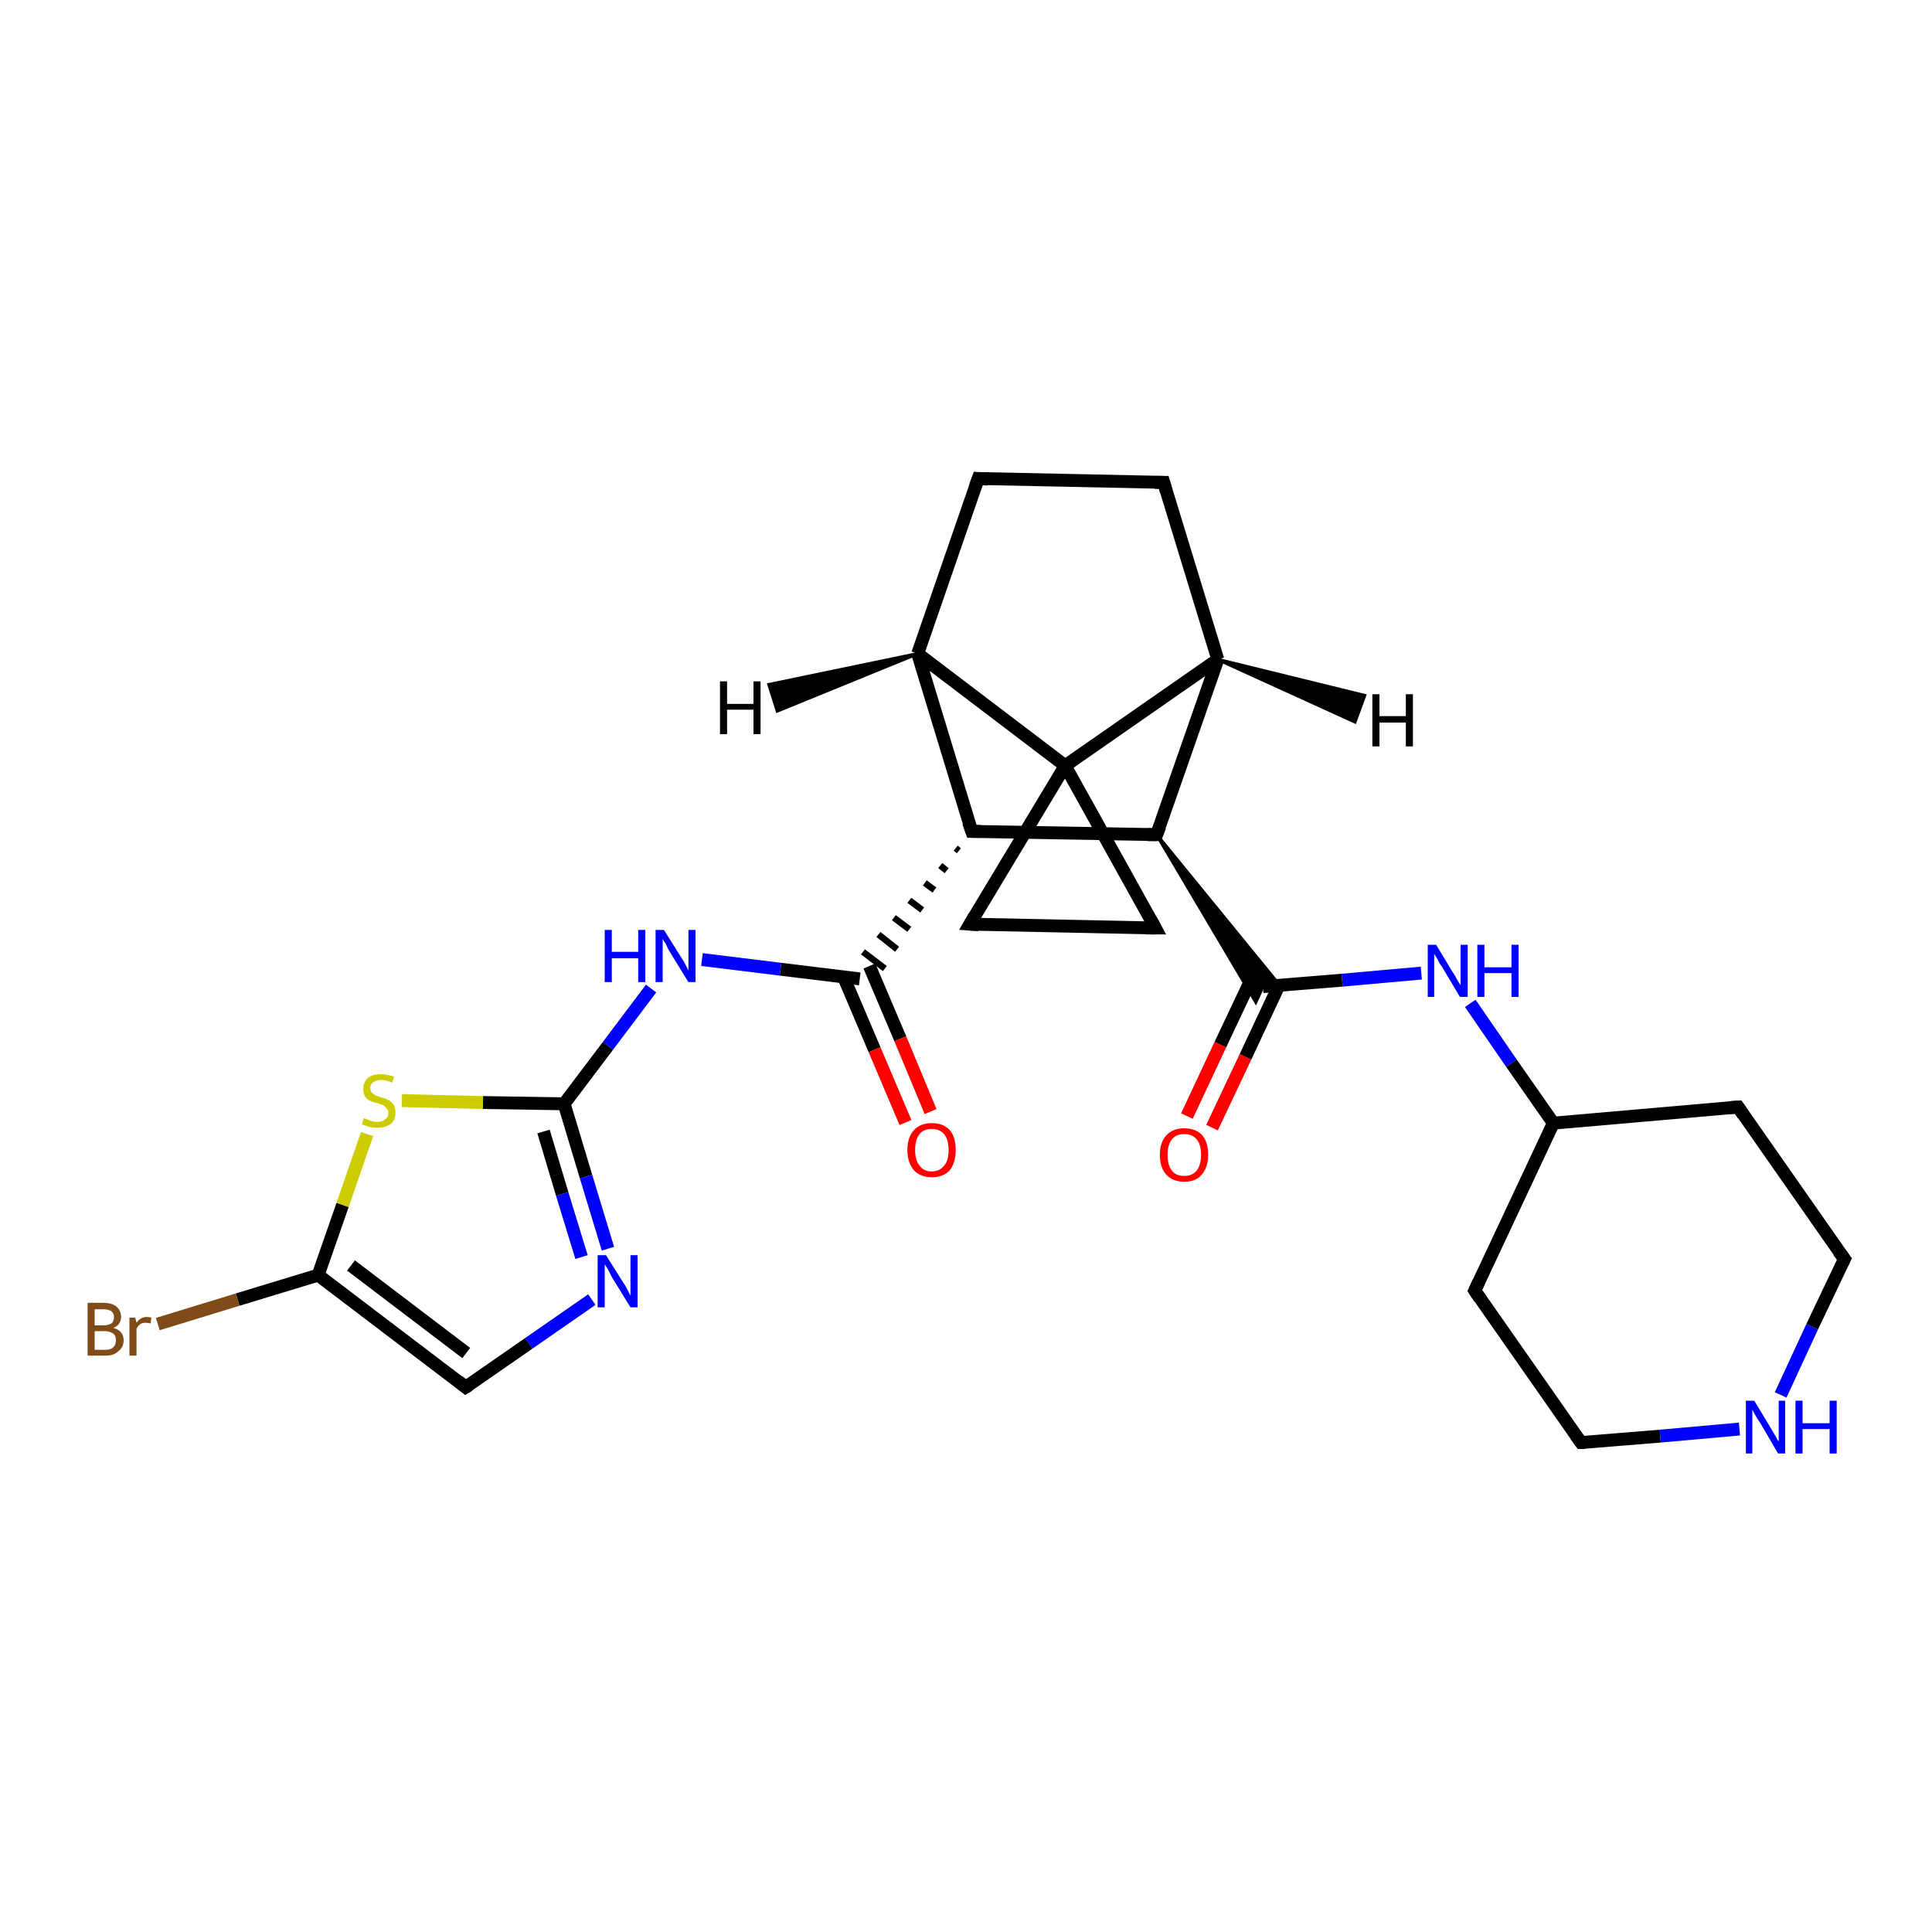 <?xml version='1.0' encoding='iso-8859-1'?>
<svg version='1.1' baseProfile='full'
              xmlns='http://www.w3.org/2000/svg'
                      xmlns:rdkit='http://www.rdkit.org/xml'
                      xmlns:xlink='http://www.w3.org/1999/xlink'
                  xml:space='preserve'
width='300px' height='300px' viewBox='0 0 300 300'>
<!-- END OF HEADER -->
<rect style='opacity:1.0;fill:#FFFFFF;stroke:none' width='300.0' height='300.0' x='0.0' y='0.0'> </rect>
<path class='bond-0 atom-0 atom-1' d='M 184.3,173.3 L 189.5,162.2' style='fill:none;fill-rule:evenodd;stroke:#FF0000;stroke-width:2.0px;stroke-linecap:butt;stroke-linejoin:miter;stroke-opacity:1' />
<path class='bond-0 atom-0 atom-1' d='M 189.5,162.2 L 194.7,151.2' style='fill:none;fill-rule:evenodd;stroke:#000000;stroke-width:2.0px;stroke-linecap:butt;stroke-linejoin:miter;stroke-opacity:1' />
<path class='bond-0 atom-0 atom-1' d='M 188.2,175.1 L 193.4,164.1' style='fill:none;fill-rule:evenodd;stroke:#FF0000;stroke-width:2.0px;stroke-linecap:butt;stroke-linejoin:miter;stroke-opacity:1' />
<path class='bond-0 atom-0 atom-1' d='M 193.4,164.1 L 198.6,153.0' style='fill:none;fill-rule:evenodd;stroke:#000000;stroke-width:2.0px;stroke-linecap:butt;stroke-linejoin:miter;stroke-opacity:1' />
<path class='bond-1 atom-1 atom-2' d='M 196.1,153.2 L 208.4,152.2' style='fill:none;fill-rule:evenodd;stroke:#000000;stroke-width:2.0px;stroke-linecap:butt;stroke-linejoin:miter;stroke-opacity:1' />
<path class='bond-1 atom-1 atom-2' d='M 208.4,152.2 L 220.7,151.1' style='fill:none;fill-rule:evenodd;stroke:#0000FF;stroke-width:2.0px;stroke-linecap:butt;stroke-linejoin:miter;stroke-opacity:1' />
<path class='bond-2 atom-2 atom-3' d='M 228.3,155.8 L 234.7,165.1' style='fill:none;fill-rule:evenodd;stroke:#0000FF;stroke-width:2.0px;stroke-linecap:butt;stroke-linejoin:miter;stroke-opacity:1' />
<path class='bond-2 atom-2 atom-3' d='M 234.7,165.1 L 241.2,174.4' style='fill:none;fill-rule:evenodd;stroke:#000000;stroke-width:2.0px;stroke-linecap:butt;stroke-linejoin:miter;stroke-opacity:1' />
<path class='bond-3 atom-3 atom-4' d='M 241.2,174.4 L 229.0,200.4' style='fill:none;fill-rule:evenodd;stroke:#000000;stroke-width:2.0px;stroke-linecap:butt;stroke-linejoin:miter;stroke-opacity:1' />
<path class='bond-4 atom-4 atom-5' d='M 229.0,200.4 L 245.5,224.0' style='fill:none;fill-rule:evenodd;stroke:#000000;stroke-width:2.0px;stroke-linecap:butt;stroke-linejoin:miter;stroke-opacity:1' />
<path class='bond-5 atom-5 atom-6' d='M 245.5,224.0 L 257.8,223.0' style='fill:none;fill-rule:evenodd;stroke:#000000;stroke-width:2.0px;stroke-linecap:butt;stroke-linejoin:miter;stroke-opacity:1' />
<path class='bond-5 atom-5 atom-6' d='M 257.8,223.0 L 270.1,221.9' style='fill:none;fill-rule:evenodd;stroke:#0000FF;stroke-width:2.0px;stroke-linecap:butt;stroke-linejoin:miter;stroke-opacity:1' />
<path class='bond-6 atom-6 atom-7' d='M 276.5,216.6 L 281.4,206.0' style='fill:none;fill-rule:evenodd;stroke:#0000FF;stroke-width:2.0px;stroke-linecap:butt;stroke-linejoin:miter;stroke-opacity:1' />
<path class='bond-6 atom-6 atom-7' d='M 281.4,206.0 L 286.4,195.5' style='fill:none;fill-rule:evenodd;stroke:#000000;stroke-width:2.0px;stroke-linecap:butt;stroke-linejoin:miter;stroke-opacity:1' />
<path class='bond-7 atom-7 atom-8' d='M 286.4,195.5 L 269.9,171.9' style='fill:none;fill-rule:evenodd;stroke:#000000;stroke-width:2.0px;stroke-linecap:butt;stroke-linejoin:miter;stroke-opacity:1' />
<path class='bond-8 atom-9 atom-1' d='M 179.6,129.6 L 198.7,153.0 L 196.1,153.2 Z' style='fill:#000000;fill-rule:evenodd;fill-opacity:1;stroke:#000000;stroke-width:0.5px;stroke-linecap:butt;stroke-linejoin:miter;stroke-opacity:1;' />
<path class='bond-8 atom-9 atom-1' d='M 179.6,129.6 L 196.1,153.2 L 195.0,155.6 Z' style='fill:#000000;fill-rule:evenodd;fill-opacity:1;stroke:#000000;stroke-width:0.5px;stroke-linecap:butt;stroke-linejoin:miter;stroke-opacity:1;' />
<path class='bond-9 atom-9 atom-10' d='M 179.6,129.6 L 150.9,129.1' style='fill:none;fill-rule:evenodd;stroke:#000000;stroke-width:2.0px;stroke-linecap:butt;stroke-linejoin:miter;stroke-opacity:1' />
<path class='bond-10 atom-10 atom-11' d='M 148.4,131.7 L 148.9,132.1' style='fill:none;fill-rule:evenodd;stroke:#000000;stroke-width:1.0px;stroke-linecap:butt;stroke-linejoin:miter;stroke-opacity:1' />
<path class='bond-10 atom-10 atom-11' d='M 146.0,134.4 L 147.0,135.2' style='fill:none;fill-rule:evenodd;stroke:#000000;stroke-width:1.0px;stroke-linecap:butt;stroke-linejoin:miter;stroke-opacity:1' />
<path class='bond-10 atom-10 atom-11' d='M 143.6,137.1 L 145.1,138.2' style='fill:none;fill-rule:evenodd;stroke:#000000;stroke-width:1.0px;stroke-linecap:butt;stroke-linejoin:miter;stroke-opacity:1' />
<path class='bond-10 atom-10 atom-11' d='M 141.2,139.8 L 143.2,141.3' style='fill:none;fill-rule:evenodd;stroke:#000000;stroke-width:1.0px;stroke-linecap:butt;stroke-linejoin:miter;stroke-opacity:1' />
<path class='bond-10 atom-10 atom-11' d='M 138.8,142.5 L 141.2,144.3' style='fill:none;fill-rule:evenodd;stroke:#000000;stroke-width:1.0px;stroke-linecap:butt;stroke-linejoin:miter;stroke-opacity:1' />
<path class='bond-10 atom-10 atom-11' d='M 136.4,145.1 L 139.3,147.4' style='fill:none;fill-rule:evenodd;stroke:#000000;stroke-width:1.0px;stroke-linecap:butt;stroke-linejoin:miter;stroke-opacity:1' />
<path class='bond-10 atom-10 atom-11' d='M 134.0,147.8 L 137.4,150.4' style='fill:none;fill-rule:evenodd;stroke:#000000;stroke-width:1.0px;stroke-linecap:butt;stroke-linejoin:miter;stroke-opacity:1' />
<path class='bond-11 atom-11 atom-12' d='M 131.0,151.7 L 135.8,163.0' style='fill:none;fill-rule:evenodd;stroke:#000000;stroke-width:2.0px;stroke-linecap:butt;stroke-linejoin:miter;stroke-opacity:1' />
<path class='bond-11 atom-11 atom-12' d='M 135.8,163.0 L 140.6,174.3' style='fill:none;fill-rule:evenodd;stroke:#FF0000;stroke-width:2.0px;stroke-linecap:butt;stroke-linejoin:miter;stroke-opacity:1' />
<path class='bond-11 atom-11 atom-12' d='M 135.0,150.0 L 139.8,161.3' style='fill:none;fill-rule:evenodd;stroke:#000000;stroke-width:2.0px;stroke-linecap:butt;stroke-linejoin:miter;stroke-opacity:1' />
<path class='bond-11 atom-11 atom-12' d='M 139.8,161.3 L 144.5,172.6' style='fill:none;fill-rule:evenodd;stroke:#FF0000;stroke-width:2.0px;stroke-linecap:butt;stroke-linejoin:miter;stroke-opacity:1' />
<path class='bond-12 atom-11 atom-13' d='M 133.5,152.0 L 121.2,150.5' style='fill:none;fill-rule:evenodd;stroke:#000000;stroke-width:2.0px;stroke-linecap:butt;stroke-linejoin:miter;stroke-opacity:1' />
<path class='bond-12 atom-11 atom-13' d='M 121.2,150.5 L 109.0,149.0' style='fill:none;fill-rule:evenodd;stroke:#0000FF;stroke-width:2.0px;stroke-linecap:butt;stroke-linejoin:miter;stroke-opacity:1' />
<path class='bond-13 atom-13 atom-14' d='M 101.1,153.5 L 94.4,162.4' style='fill:none;fill-rule:evenodd;stroke:#0000FF;stroke-width:2.0px;stroke-linecap:butt;stroke-linejoin:miter;stroke-opacity:1' />
<path class='bond-13 atom-13 atom-14' d='M 94.4,162.4 L 87.6,171.4' style='fill:none;fill-rule:evenodd;stroke:#000000;stroke-width:2.0px;stroke-linecap:butt;stroke-linejoin:miter;stroke-opacity:1' />
<path class='bond-14 atom-14 atom-15' d='M 87.6,171.4 L 91.0,182.7' style='fill:none;fill-rule:evenodd;stroke:#000000;stroke-width:2.0px;stroke-linecap:butt;stroke-linejoin:miter;stroke-opacity:1' />
<path class='bond-14 atom-14 atom-15' d='M 91.0,182.7 L 94.4,193.9' style='fill:none;fill-rule:evenodd;stroke:#0000FF;stroke-width:2.0px;stroke-linecap:butt;stroke-linejoin:miter;stroke-opacity:1' />
<path class='bond-14 atom-14 atom-15' d='M 84.4,175.7 L 87.3,185.4' style='fill:none;fill-rule:evenodd;stroke:#000000;stroke-width:2.0px;stroke-linecap:butt;stroke-linejoin:miter;stroke-opacity:1' />
<path class='bond-14 atom-14 atom-15' d='M 87.3,185.4 L 90.3,195.2' style='fill:none;fill-rule:evenodd;stroke:#0000FF;stroke-width:2.0px;stroke-linecap:butt;stroke-linejoin:miter;stroke-opacity:1' />
<path class='bond-15 atom-15 atom-16' d='M 91.9,201.8 L 82.1,208.6' style='fill:none;fill-rule:evenodd;stroke:#0000FF;stroke-width:2.0px;stroke-linecap:butt;stroke-linejoin:miter;stroke-opacity:1' />
<path class='bond-15 atom-15 atom-16' d='M 82.1,208.6 L 72.3,215.4' style='fill:none;fill-rule:evenodd;stroke:#000000;stroke-width:2.0px;stroke-linecap:butt;stroke-linejoin:miter;stroke-opacity:1' />
<path class='bond-16 atom-16 atom-17' d='M 72.3,215.4 L 49.4,198.0' style='fill:none;fill-rule:evenodd;stroke:#000000;stroke-width:2.0px;stroke-linecap:butt;stroke-linejoin:miter;stroke-opacity:1' />
<path class='bond-16 atom-16 atom-17' d='M 72.4,210.1 L 54.5,196.5' style='fill:none;fill-rule:evenodd;stroke:#000000;stroke-width:2.0px;stroke-linecap:butt;stroke-linejoin:miter;stroke-opacity:1' />
<path class='bond-17 atom-17 atom-18' d='M 49.4,198.0 L 36.9,201.8' style='fill:none;fill-rule:evenodd;stroke:#000000;stroke-width:2.0px;stroke-linecap:butt;stroke-linejoin:miter;stroke-opacity:1' />
<path class='bond-17 atom-17 atom-18' d='M 36.9,201.8 L 24.5,205.6' style='fill:none;fill-rule:evenodd;stroke:#7F4C19;stroke-width:2.0px;stroke-linecap:butt;stroke-linejoin:miter;stroke-opacity:1' />
<path class='bond-18 atom-17 atom-19' d='M 49.4,198.0 L 53.2,187.1' style='fill:none;fill-rule:evenodd;stroke:#000000;stroke-width:2.0px;stroke-linecap:butt;stroke-linejoin:miter;stroke-opacity:1' />
<path class='bond-18 atom-17 atom-19' d='M 53.2,187.1 L 57.0,176.1' style='fill:none;fill-rule:evenodd;stroke:#CCCC00;stroke-width:2.0px;stroke-linecap:butt;stroke-linejoin:miter;stroke-opacity:1' />
<path class='bond-19 atom-10 atom-20' d='M 150.9,129.1 L 142.5,101.5' style='fill:none;fill-rule:evenodd;stroke:#000000;stroke-width:2.0px;stroke-linecap:butt;stroke-linejoin:miter;stroke-opacity:1' />
<path class='bond-20 atom-20 atom-21' d='M 142.5,101.5 L 151.9,74.3' style='fill:none;fill-rule:evenodd;stroke:#000000;stroke-width:2.0px;stroke-linecap:butt;stroke-linejoin:miter;stroke-opacity:1' />
<path class='bond-21 atom-21 atom-22' d='M 151.9,74.3 L 180.7,74.9' style='fill:none;fill-rule:evenodd;stroke:#000000;stroke-width:2.0px;stroke-linecap:butt;stroke-linejoin:miter;stroke-opacity:1' />
<path class='bond-22 atom-22 atom-23' d='M 180.7,74.9 L 189.1,102.4' style='fill:none;fill-rule:evenodd;stroke:#000000;stroke-width:2.0px;stroke-linecap:butt;stroke-linejoin:miter;stroke-opacity:1' />
<path class='bond-23 atom-23 atom-24' d='M 189.1,102.4 L 165.4,118.9' style='fill:none;fill-rule:evenodd;stroke:#000000;stroke-width:2.0px;stroke-linecap:butt;stroke-linejoin:miter;stroke-opacity:1' />
<path class='bond-24 atom-24 atom-25' d='M 165.4,118.9 L 179.4,144.1' style='fill:none;fill-rule:evenodd;stroke:#000000;stroke-width:2.0px;stroke-linecap:butt;stroke-linejoin:miter;stroke-opacity:1' />
<path class='bond-25 atom-25 atom-26' d='M 179.4,144.1 L 150.6,143.5' style='fill:none;fill-rule:evenodd;stroke:#000000;stroke-width:2.0px;stroke-linecap:butt;stroke-linejoin:miter;stroke-opacity:1' />
<path class='bond-26 atom-8 atom-3' d='M 269.9,171.9 L 241.2,174.4' style='fill:none;fill-rule:evenodd;stroke:#000000;stroke-width:2.0px;stroke-linecap:butt;stroke-linejoin:miter;stroke-opacity:1' />
<path class='bond-27 atom-23 atom-9' d='M 189.1,102.4 L 179.6,129.6' style='fill:none;fill-rule:evenodd;stroke:#000000;stroke-width:2.0px;stroke-linecap:butt;stroke-linejoin:miter;stroke-opacity:1' />
<path class='bond-28 atom-26 atom-24' d='M 150.6,143.5 L 165.4,118.9' style='fill:none;fill-rule:evenodd;stroke:#000000;stroke-width:2.0px;stroke-linecap:butt;stroke-linejoin:miter;stroke-opacity:1' />
<path class='bond-29 atom-19 atom-14' d='M 62.4,170.9 L 75.0,171.2' style='fill:none;fill-rule:evenodd;stroke:#CCCC00;stroke-width:2.0px;stroke-linecap:butt;stroke-linejoin:miter;stroke-opacity:1' />
<path class='bond-29 atom-19 atom-14' d='M 75.0,171.2 L 87.6,171.4' style='fill:none;fill-rule:evenodd;stroke:#000000;stroke-width:2.0px;stroke-linecap:butt;stroke-linejoin:miter;stroke-opacity:1' />
<path class='bond-30 atom-24 atom-20' d='M 165.4,118.9 L 142.5,101.5' style='fill:none;fill-rule:evenodd;stroke:#000000;stroke-width:2.0px;stroke-linecap:butt;stroke-linejoin:miter;stroke-opacity:1' />
<path class='bond-31 atom-20 atom-27' d='M 142.5,101.5 L 120.7,110.4 L 119.4,106.3 Z' style='fill:#000000;fill-rule:evenodd;fill-opacity:1;stroke:#000000;stroke-width:0.5px;stroke-linecap:butt;stroke-linejoin:miter;stroke-opacity:1;' />
<path class='bond-32 atom-23 atom-28' d='M 189.1,102.4 L 211.9,108.0 L 210.4,112.1 Z' style='fill:#000000;fill-rule:evenodd;fill-opacity:1;stroke:#000000;stroke-width:0.5px;stroke-linecap:butt;stroke-linejoin:miter;stroke-opacity:1;' />
<path d='M 229.6,199.1 L 229.0,200.4 L 229.8,201.6' style='fill:none;stroke:#000000;stroke-width:2.0px;stroke-linecap:butt;stroke-linejoin:miter;stroke-opacity:1;' />
<path d='M 244.7,222.9 L 245.5,224.0 L 246.1,224.0' style='fill:none;stroke:#000000;stroke-width:2.0px;stroke-linecap:butt;stroke-linejoin:miter;stroke-opacity:1;' />
<path d='M 286.1,196.1 L 286.4,195.5 L 285.5,194.3' style='fill:none;stroke:#000000;stroke-width:2.0px;stroke-linecap:butt;stroke-linejoin:miter;stroke-opacity:1;' />
<path d='M 270.7,173.1 L 269.9,171.9 L 268.5,172.0' style='fill:none;stroke:#000000;stroke-width:2.0px;stroke-linecap:butt;stroke-linejoin:miter;stroke-opacity:1;' />
<path d='M 178.2,129.6 L 179.6,129.6 L 180.1,128.3' style='fill:none;stroke:#000000;stroke-width:2.0px;stroke-linecap:butt;stroke-linejoin:miter;stroke-opacity:1;' />
<path d='M 152.3,129.1 L 150.9,129.1 L 150.4,127.7' style='fill:none;stroke:#000000;stroke-width:2.0px;stroke-linecap:butt;stroke-linejoin:miter;stroke-opacity:1;' />
<path d='M 72.8,215.1 L 72.3,215.4 L 71.2,214.5' style='fill:none;stroke:#000000;stroke-width:2.0px;stroke-linecap:butt;stroke-linejoin:miter;stroke-opacity:1;' />
<path d='M 151.4,75.7 L 151.9,74.3 L 153.4,74.4' style='fill:none;stroke:#000000;stroke-width:2.0px;stroke-linecap:butt;stroke-linejoin:miter;stroke-opacity:1;' />
<path d='M 179.3,74.9 L 180.7,74.9 L 181.1,76.3' style='fill:none;stroke:#000000;stroke-width:2.0px;stroke-linecap:butt;stroke-linejoin:miter;stroke-opacity:1;' />
<path d='M 178.7,142.8 L 179.4,144.1 L 177.9,144.1' style='fill:none;stroke:#000000;stroke-width:2.0px;stroke-linecap:butt;stroke-linejoin:miter;stroke-opacity:1;' />
<path d='M 152.0,143.6 L 150.6,143.5 L 151.3,142.3' style='fill:none;stroke:#000000;stroke-width:2.0px;stroke-linecap:butt;stroke-linejoin:miter;stroke-opacity:1;' />
<path class='atom-0' d='M 180.1 179.3
Q 180.1 177.4, 181.1 176.3
Q 182.1 175.2, 183.9 175.2
Q 185.7 175.2, 186.7 176.3
Q 187.6 177.4, 187.6 179.3
Q 187.6 181.3, 186.6 182.4
Q 185.7 183.5, 183.9 183.5
Q 182.1 183.5, 181.1 182.4
Q 180.1 181.3, 180.1 179.3
M 183.9 182.6
Q 185.1 182.6, 185.8 181.8
Q 186.5 180.9, 186.5 179.3
Q 186.5 177.7, 185.8 176.9
Q 185.1 176.1, 183.9 176.1
Q 182.6 176.1, 182.0 176.9
Q 181.3 177.7, 181.3 179.3
Q 181.3 181.0, 182.0 181.8
Q 182.6 182.6, 183.9 182.6
' fill='#FF0000'/>
<path class='atom-2' d='M 223.0 146.7
L 225.6 151.0
Q 225.9 151.4, 226.3 152.2
Q 226.8 153.0, 226.8 153.0
L 226.8 146.7
L 227.9 146.7
L 227.9 154.8
L 226.7 154.8
L 223.9 150.1
Q 223.5 149.6, 223.2 148.9
Q 222.8 148.3, 222.7 148.1
L 222.7 154.8
L 221.7 154.8
L 221.7 146.7
L 223.0 146.7
' fill='#0000FF'/>
<path class='atom-2' d='M 229.4 146.7
L 230.5 146.7
L 230.5 150.2
L 234.7 150.2
L 234.7 146.7
L 235.8 146.7
L 235.8 154.8
L 234.7 154.8
L 234.7 151.1
L 230.5 151.1
L 230.5 154.8
L 229.4 154.8
L 229.4 146.7
' fill='#0000FF'/>
<path class='atom-6' d='M 272.4 217.5
L 275.0 221.8
Q 275.3 222.3, 275.7 223.0
Q 276.1 223.8, 276.2 223.8
L 276.2 217.5
L 277.2 217.5
L 277.2 225.7
L 276.1 225.7
L 273.3 220.9
Q 272.9 220.4, 272.6 219.8
Q 272.2 219.1, 272.1 218.9
L 272.1 225.7
L 271.1 225.7
L 271.1 217.5
L 272.4 217.5
' fill='#0000FF'/>
<path class='atom-6' d='M 278.8 217.5
L 279.9 217.5
L 279.9 221.0
L 284.1 221.0
L 284.1 217.5
L 285.2 217.5
L 285.2 225.7
L 284.1 225.7
L 284.1 221.9
L 279.9 221.9
L 279.9 225.7
L 278.8 225.7
L 278.8 217.5
' fill='#0000FF'/>
<path class='atom-12' d='M 140.9 178.6
Q 140.9 176.6, 141.9 175.5
Q 142.9 174.4, 144.7 174.4
Q 146.5 174.4, 147.5 175.5
Q 148.4 176.6, 148.4 178.6
Q 148.4 180.5, 147.5 181.7
Q 146.5 182.8, 144.7 182.8
Q 142.9 182.8, 141.9 181.7
Q 140.9 180.5, 140.9 178.6
M 144.7 181.9
Q 145.9 181.9, 146.6 181.0
Q 147.3 180.2, 147.3 178.6
Q 147.3 177.0, 146.6 176.1
Q 145.9 175.3, 144.7 175.3
Q 143.4 175.3, 142.8 176.1
Q 142.1 176.9, 142.1 178.6
Q 142.1 180.2, 142.8 181.0
Q 143.4 181.9, 144.7 181.9
' fill='#FF0000'/>
<path class='atom-13' d='M 93.9 144.4
L 95.0 144.4
L 95.0 147.8
L 99.1 147.8
L 99.1 144.4
L 100.2 144.4
L 100.2 152.5
L 99.1 152.5
L 99.1 148.8
L 95.0 148.8
L 95.0 152.5
L 93.9 152.5
L 93.9 144.4
' fill='#0000FF'/>
<path class='atom-13' d='M 103.1 144.4
L 105.8 148.7
Q 106.1 149.1, 106.5 149.9
Q 106.9 150.7, 106.9 150.7
L 106.9 144.4
L 108.0 144.4
L 108.0 152.5
L 106.9 152.5
L 104.0 147.8
Q 103.7 147.3, 103.4 146.6
Q 103.0 146.0, 102.9 145.8
L 102.9 152.5
L 101.8 152.5
L 101.8 144.4
L 103.1 144.4
' fill='#0000FF'/>
<path class='atom-15' d='M 94.1 194.9
L 96.8 199.2
Q 97.1 199.6, 97.5 200.4
Q 97.9 201.2, 97.9 201.2
L 97.9 194.9
L 99.0 194.9
L 99.0 203.0
L 97.9 203.0
L 95.0 198.3
Q 94.7 197.7, 94.4 197.1
Q 94.0 196.5, 93.9 196.3
L 93.9 203.0
L 92.8 203.0
L 92.8 194.9
L 94.1 194.9
' fill='#0000FF'/>
<path class='atom-18' d='M 17.6 206.2
Q 18.4 206.4, 18.8 206.9
Q 19.2 207.4, 19.2 208.1
Q 19.2 209.2, 18.4 209.8
Q 17.7 210.5, 16.4 210.5
L 13.6 210.5
L 13.6 202.3
L 16.0 202.3
Q 17.4 202.3, 18.1 202.9
Q 18.8 203.5, 18.8 204.5
Q 18.8 205.7, 17.6 206.2
M 14.7 203.3
L 14.7 205.8
L 16.0 205.8
Q 16.8 205.8, 17.3 205.5
Q 17.7 205.2, 17.7 204.5
Q 17.7 203.3, 16.0 203.3
L 14.7 203.3
M 16.4 209.6
Q 17.2 209.6, 17.6 209.2
Q 18.0 208.8, 18.0 208.1
Q 18.0 207.4, 17.6 207.1
Q 17.1 206.7, 16.2 206.7
L 14.7 206.7
L 14.7 209.6
L 16.4 209.6
' fill='#7F4C19'/>
<path class='atom-18' d='M 21.0 204.6
L 21.2 205.4
Q 21.8 204.5, 22.8 204.5
Q 23.1 204.5, 23.5 204.6
L 23.4 205.5
Q 22.9 205.4, 22.6 205.4
Q 22.1 205.4, 21.8 205.6
Q 21.5 205.8, 21.2 206.3
L 21.2 210.5
L 20.1 210.5
L 20.1 204.6
L 21.0 204.6
' fill='#7F4C19'/>
<path class='atom-19' d='M 56.5 173.6
Q 56.6 173.7, 57.0 173.8
Q 57.4 174.0, 57.8 174.1
Q 58.2 174.2, 58.6 174.2
Q 59.4 174.2, 59.8 173.8
Q 60.3 173.5, 60.3 172.8
Q 60.3 172.3, 60.0 172.1
Q 59.8 171.8, 59.5 171.6
Q 59.1 171.5, 58.6 171.3
Q 57.8 171.1, 57.4 170.9
Q 57.0 170.7, 56.7 170.3
Q 56.4 169.8, 56.4 169.1
Q 56.4 168.1, 57.1 167.4
Q 57.8 166.8, 59.1 166.8
Q 60.1 166.8, 61.2 167.2
L 60.9 168.1
Q 59.9 167.7, 59.2 167.7
Q 58.4 167.7, 57.9 168.1
Q 57.5 168.4, 57.5 168.9
Q 57.5 169.4, 57.7 169.6
Q 58.0 169.9, 58.3 170.1
Q 58.6 170.2, 59.2 170.4
Q 59.9 170.6, 60.3 170.8
Q 60.8 171.1, 61.1 171.5
Q 61.4 172.0, 61.4 172.8
Q 61.4 173.9, 60.7 174.5
Q 59.9 175.1, 58.7 175.1
Q 57.9 175.1, 57.4 175.0
Q 56.8 174.8, 56.2 174.6
L 56.5 173.6
' fill='#CCCC00'/>
<path class='atom-27' d='M 111.8 105.8
L 112.9 105.8
L 112.9 109.3
L 117.0 109.3
L 117.0 105.8
L 118.1 105.8
L 118.1 114.0
L 117.0 114.0
L 117.0 110.2
L 112.9 110.2
L 112.9 114.0
L 111.8 114.0
L 111.8 105.8
' fill='#000000'/>
<path class='atom-28' d='M 213.1 107.8
L 214.2 107.8
L 214.2 111.2
L 218.3 111.2
L 218.3 107.8
L 219.4 107.8
L 219.4 115.9
L 218.3 115.9
L 218.3 112.2
L 214.2 112.2
L 214.2 115.9
L 213.1 115.9
L 213.1 107.8
' fill='#000000'/>
</svg>
